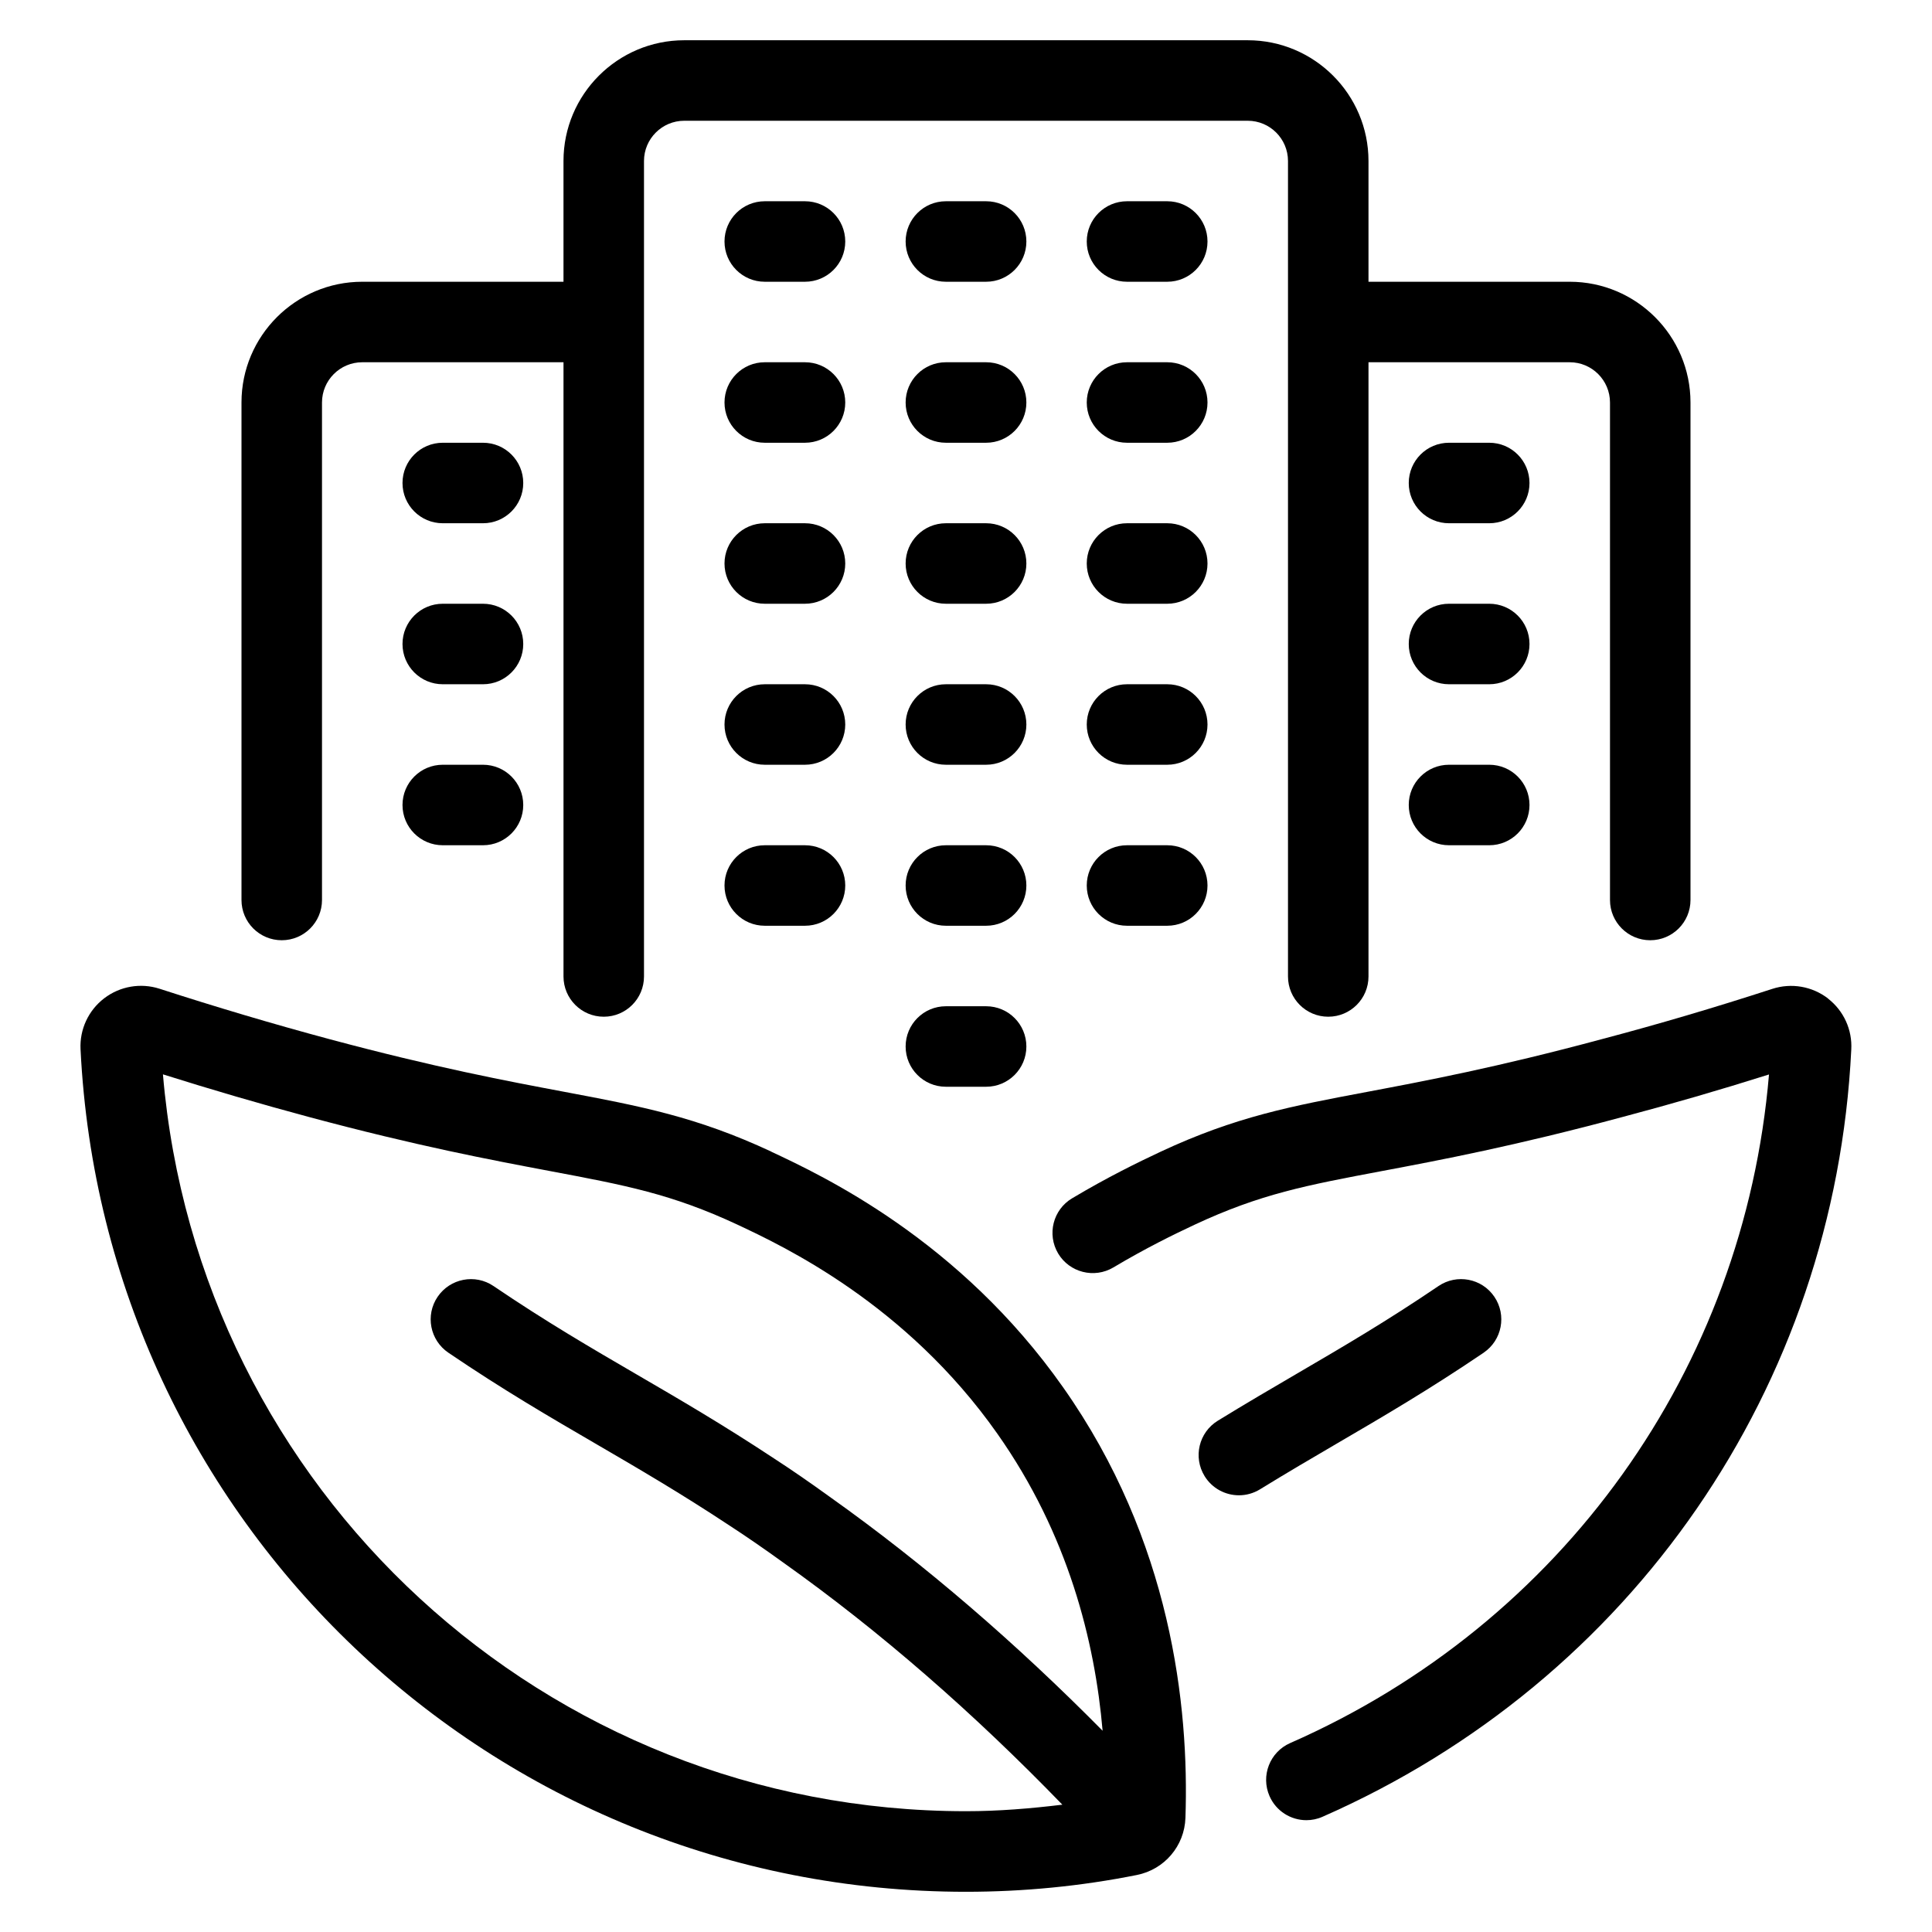 <svg id="Layer_1" viewBox="0 0 48 48" xmlns="http://www.w3.org/2000/svg" data-name="Layer 1"><path d="m37 11h-1c-.553 0-1 .448-1 1s.447 1 1 1h1c.553 0 1-.448 1-1s-.447-1-1-1z"/><path d="m37 15h-1c-.553 0-1 .448-1 1s.447 1 1 1h1c.553 0 1-.448 1-1s-.447-1-1-1z"/><path d="m37 19h-1c-.553 0-1 .448-1 1s.447 1 1 1h1c.553 0 1-.448 1-1s-.447-1-1-1z"/><path d="m12 11h-1c-.553 0-1 .448-1 1s.447 1 1 1h1c.553 0 1-.448 1-1s-.447-1-1-1z"/><path d="m12 15h-1c-.553 0-1 .448-1 1s.447 1 1 1h1c.553 0 1-.448 1-1s-.447-1-1-1z"/><path d="m12 19h-1c-.553 0-1 .448-1 1s.447 1 1 1h1c.553 0 1-.448 1-1s-.447-1-1-1z"/><path d="m7 23.36c.553 0 1-.448 1-1v-12.36c0-.551.448-1 1-1h5v15.26c0 .552.447 1 1 1s1-.448 1-1v-20.26c0-.551.448-1 1-1h14c.552 0 1 .449 1 1v20.26c0 .552.447 1 1 1s1-.448 1-1v-15.26h5c.552 0 1 .449 1 1v12.36c0 .552.447 1 1 1s1-.448 1-1v-12.36c0-1.654-1.346-3-3-3h-5v-3c0-1.654-1.346-3-3-3h-14c-1.654 0-3 1.346-3 3v3h-5c-1.654 0-3 1.346-3 3v12.36c0 .552.447 1 1 1z"/><path d="m20 5h-1c-.553 0-1 .448-1 1s.447 1 1 1h1c.553 0 1-.448 1-1s-.447-1-1-1z"/><path d="m24.5 5h-1c-.553 0-1 .448-1 1s.447 1 1 1h1c.553 0 1-.448 1-1s-.447-1-1-1z"/><path d="m29 5h-1c-.553 0-1 .448-1 1s.447 1 1 1h1c.553 0 1-.448 1-1s-.447-1-1-1z"/><path d="m20 9h-1c-.553 0-1 .448-1 1s.447 1 1 1h1c.553 0 1-.448 1-1s-.447-1-1-1z"/><path d="m24.5 9h-1c-.553 0-1 .448-1 1s.447 1 1 1h1c.553 0 1-.448 1-1s-.447-1-1-1z"/><path d="m29 9h-1c-.553 0-1 .448-1 1s.447 1 1 1h1c.553 0 1-.448 1-1s-.447-1-1-1z"/><path d="m20 13h-1c-.553 0-1 .448-1 1s.447 1 1 1h1c.553 0 1-.448 1-1s-.447-1-1-1z"/><path d="m24.5 13h-1c-.553 0-1 .448-1 1s.447 1 1 1h1c.553 0 1-.448 1-1s-.447-1-1-1z"/><path d="m29 13h-1c-.553 0-1 .448-1 1s.447 1 1 1h1c.553 0 1-.448 1-1s-.447-1-1-1z"/><path d="m20 17h-1c-.553 0-1 .448-1 1s.447 1 1 1h1c.553 0 1-.448 1-1s-.447-1-1-1z"/><path d="m24.5 17h-1c-.553 0-1 .448-1 1s.447 1 1 1h1c.553 0 1-.448 1-1s-.447-1-1-1z"/><path d="m29 17h-1c-.553 0-1 .448-1 1s.447 1 1 1h1c.553 0 1-.448 1-1s-.447-1-1-1z"/><path d="m20 21h-1c-.553 0-1 .448-1 1s.447 1 1 1h1c.553 0 1-.448 1-1s-.447-1-1-1z"/><path d="m24.5 21h-1c-.553 0-1 .448-1 1s.447 1 1 1h1c.553 0 1-.448 1-1s-.447-1-1-1z"/><path d="m29 21h-1c-.553 0-1 .448-1 1s.447 1 1 1h1c.553 0 1-.448 1-1s-.447-1-1-1z"/><path d="m24.5 25h-1c-.553 0-1 .448-1 1s.447 1 1 1h1c.553 0 1-.448 1-1s-.447-1-1-1z"/><path d="m45.42 24.809c-.395-.304-.912-.396-1.39-.24-1.448.47-2.828.877-4.221 1.245-2.629.708-4.407 1.042-5.836 1.312-1.901.358-3.274.617-5.14 1.489-.558.262-1.312.629-2.196 1.156-.475.283-.63.896-.348 1.371.283.474.897.629 1.371.348.809-.482 1.506-.822 2.021-1.063 1.635-.764 2.774-.979 4.661-1.334 1.463-.276 3.282-.619 5.981-1.345 1.2-.318 2.394-.664 3.627-1.053-.618 7.314-5.124 13.635-11.896 16.611-.506.222-.735.812-.513 1.318.164.375.531.598.916.598.134 0 .271-.027.401-.085 7.692-3.38 12.726-10.686 13.136-19.057.029-.493-.187-.967-.577-1.27z"/><path d="m36.861 33.607c.457-.31.576-.932.266-1.389-.31-.458-.932-.576-1.389-.266-1.287.873-2.366 1.504-3.51 2.172-.64.374-1.285.751-1.973 1.174-.471.29-.616.906-.327 1.376.189.307.517.476.853.476.179 0 .36-.048.523-.148.674-.415 1.306-.784 1.933-1.151 1.122-.655 2.281-1.333 3.624-2.243z"/><path d="m19.164 28.612c-1.863-.868-3.239-1.127-5.144-1.486-1.429-.269-3.207-.604-5.832-1.308-1.396-.375-2.817-.797-4.224-1.253-.468-.151-.983-.063-1.376.238-.392.3-.611.773-.587 1.264.575 11.738 10.237 20.934 21.998 20.934 1.434 0 2.861-.14 4.245-.417.688-.137 1.185-.722 1.208-1.421.095-2.777-.356-6.887-3.038-10.693-2.575-3.663-5.97-5.256-7.251-5.856zm-15.116-1.92c1.209.381 2.424.736 3.623 1.058 2.697.724 4.518 1.066 5.979 1.342 1.892.356 3.034.571 4.667 1.332 1.146.538 4.191 1.967 6.462 5.196 1.762 2.501 2.423 5.161 2.615 7.38-2.139-2.163-4.404-4.125-6.778-5.811-.484-.35-.946-.669-1.385-.954-1.273-.841-2.361-1.475-3.413-2.087-1.157-.674-2.251-1.311-3.556-2.196-.456-.31-1.078-.191-1.389.266s-.191 1.079.266 1.389c1.361.924 2.536 1.608 3.672 2.269 1.028.599 2.092 1.218 3.323 2.032.418.272.854.573 1.317.907 2.442 1.734 4.762 3.769 6.943 6.022-.792.096-1.59.162-2.394.162-10.449 0-19.076-7.984-19.952-18.308z"/></svg>